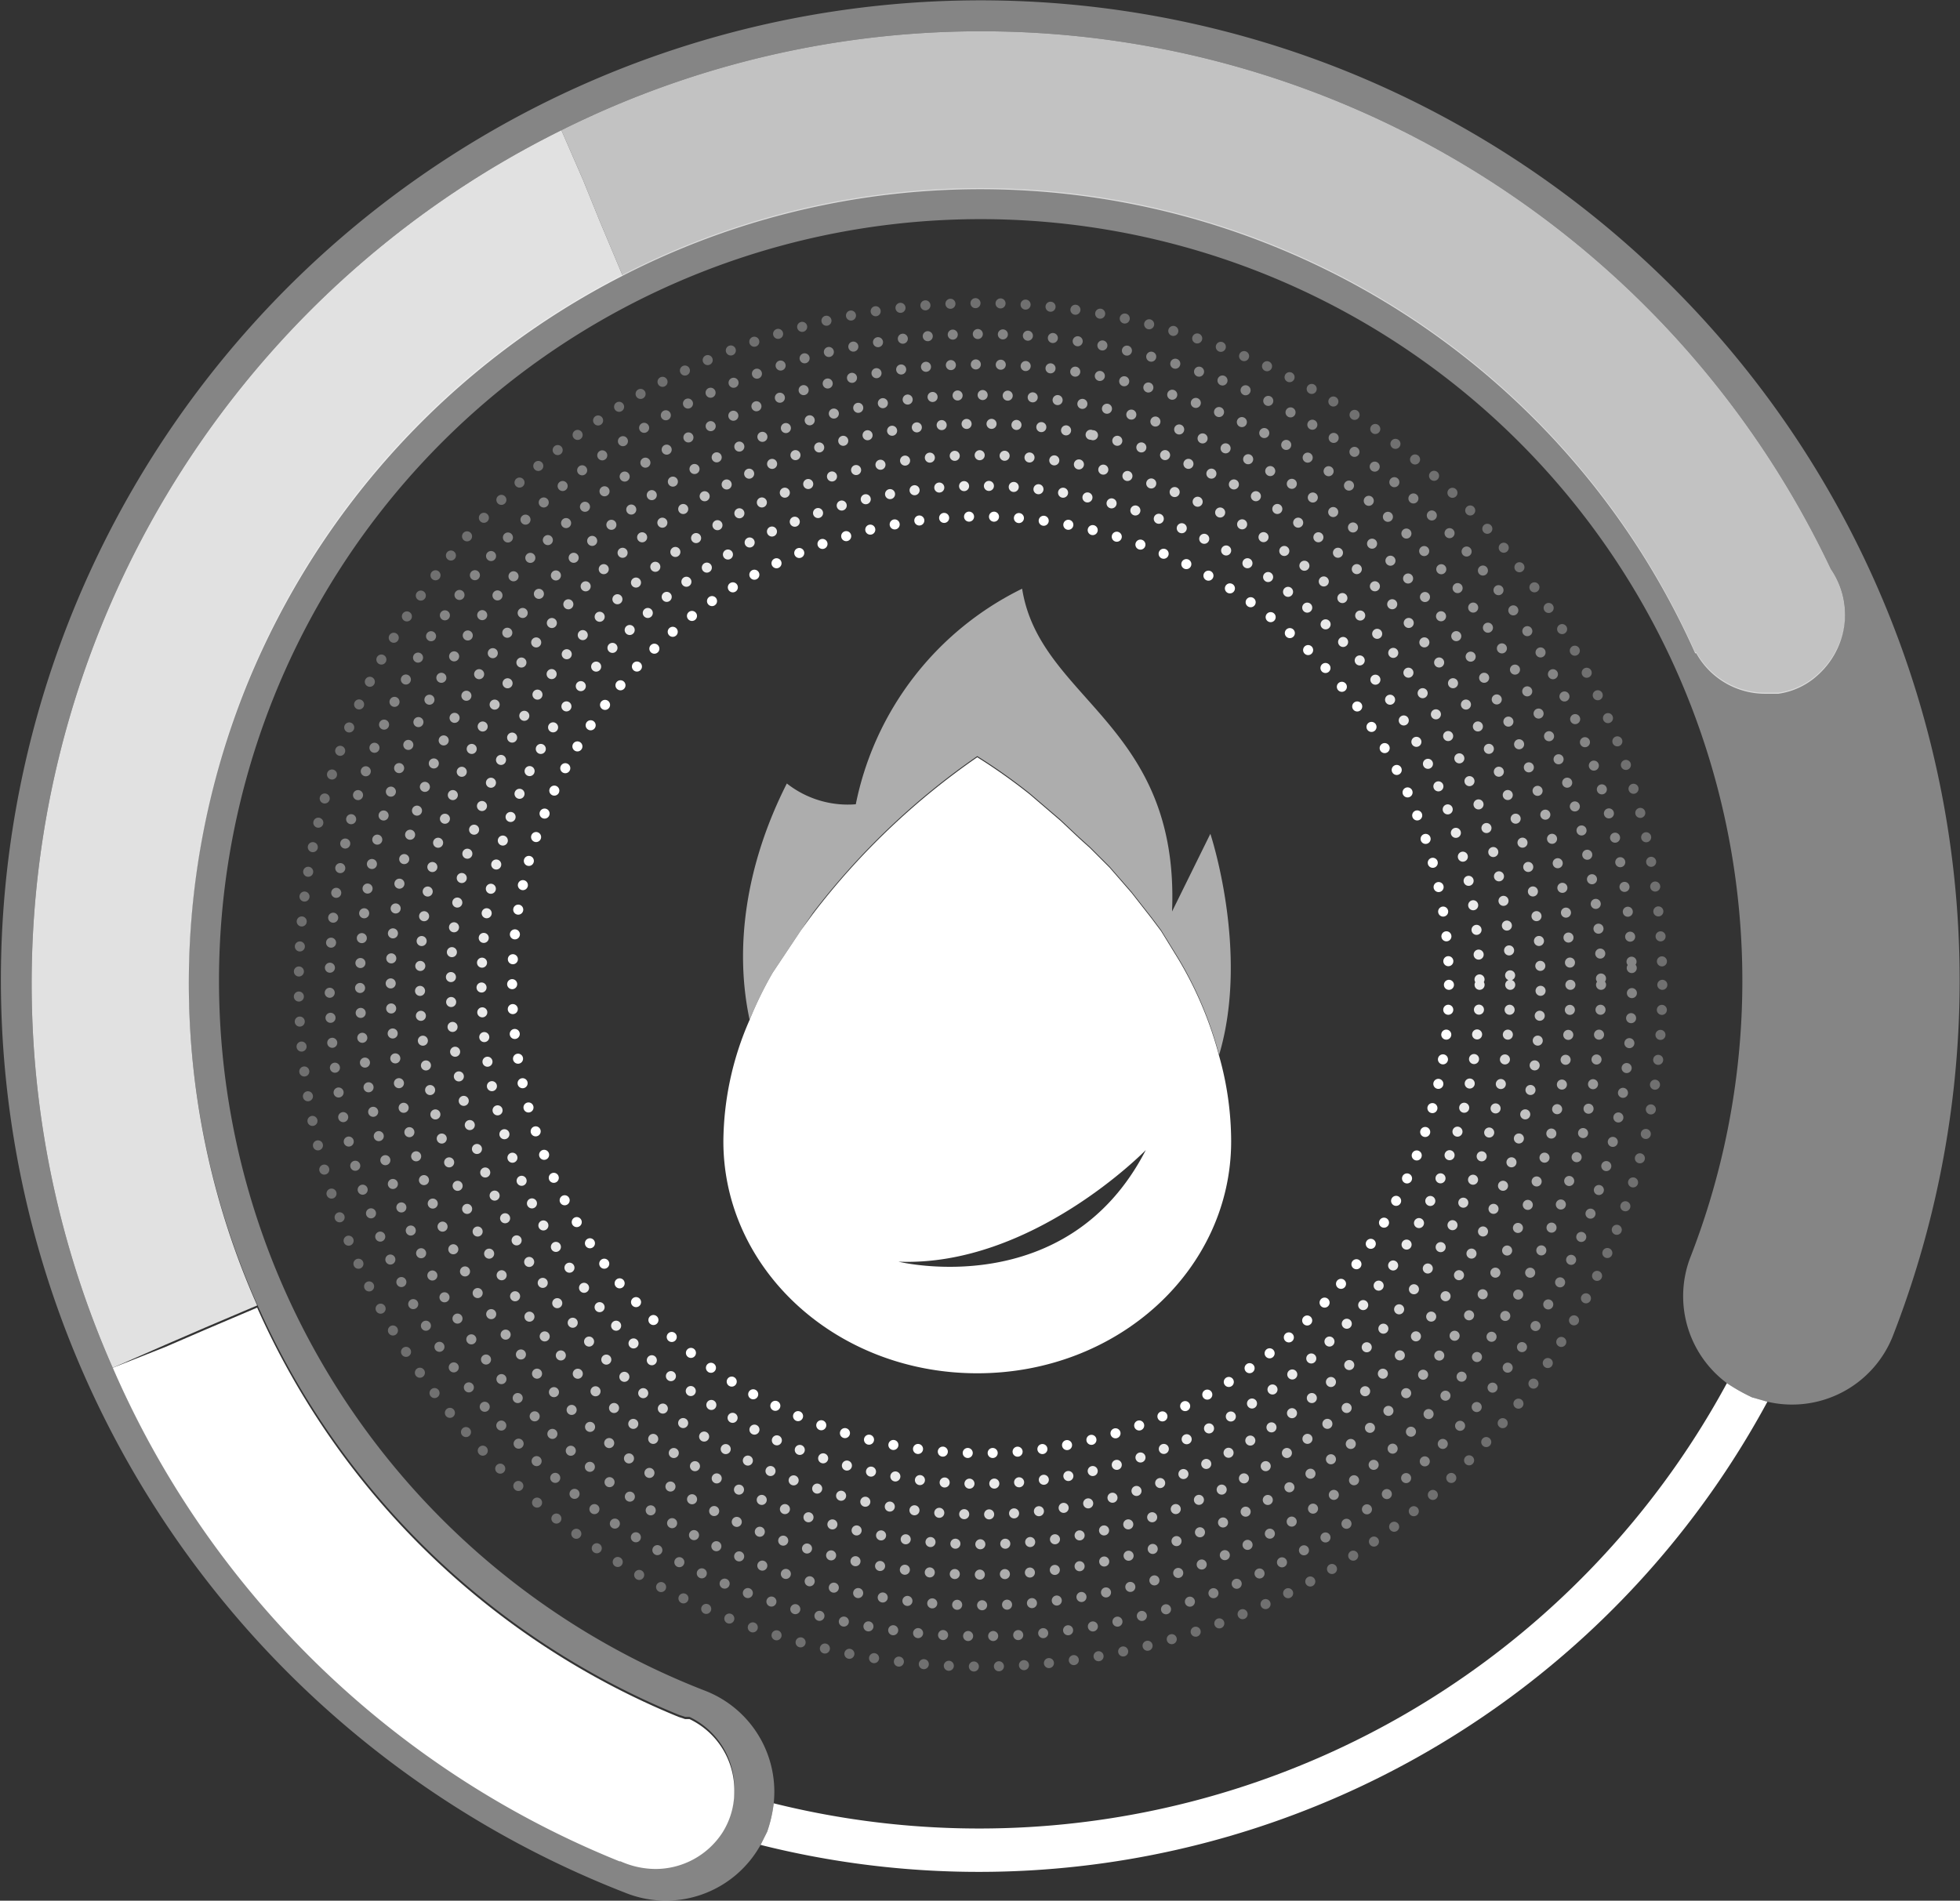 <svg xmlns="http://www.w3.org/2000/svg" viewBox="0 0 179.1 173.7"><rect x="0" y="0" width="179.1" height="173.7" fill="#333333" stroke="none"/><defs><style>.cls-1{isolation:isolate;}.cls-2,.cls-22,.cls-3,.cls-4,.cls-5{fill:#fff;}.cls-3,.cls-8{opacity:0.4;}.cls-4{opacity:0.85;}.cls-14,.cls-5{opacity:0.7;}.cls-6{opacity:0.3;}.cls-10,.cls-12,.cls-14,.cls-16,.cls-18,.cls-20,.cls-6,.cls-8{mix-blend-mode:overlay;}.cls-11,.cls-13,.cls-15,.cls-17,.cls-19,.cls-21,.cls-7,.cls-9{fill:none;stroke:#fff;stroke-linecap:round;stroke-linejoin:round;stroke-width:0.92px;}.cls-7{stroke-dasharray:0 2.29;}.cls-9{stroke-dasharray:0 2.29;}.cls-10{opacity:0.5;}.cls-11{stroke-dasharray:0 2.28;}.cls-12{opacity:0.6;}.cls-13{stroke-dasharray:0 2.29;}.cls-15{stroke-dasharray:0 2.28;}.cls-16{opacity:0.8;}.cls-17{stroke-dasharray:0 2.28;}.cls-18{opacity:0.9;}.cls-19{stroke-dasharray:0 2.27;}.cls-21{stroke-dasharray:0 2.28;}.cls-22{opacity:0.6;}</style></defs><g class="cls-1"><g id="Capa_2" data-name="Capa 2"><g id="Capa_1-2" data-name="Capa 1"><path class="cls-2" d="M157.8,126.4a77.7,77.7,0,0,1-87.1,38.4,12.2,12.2,0,0,1-.6,2.6l-.6,1.2a81.9,81.9,0,0,0,92-40.5l-1.4-.4A17.1,17.1,0,0,1,157.8,126.4Z"/><polygon class="cls-2" points="53.3 16.5 51.3 11.9 53.3 16.5 53.3 16.5"/><polygon class="cls-2" points="54.8 20.2 53.3 16.5 53.3 16.5 54.8 20.2 54.8 20.2"/><path class="cls-3" d="M122,6.1A89.5,89.5,0,1,0,57.2,173a9.9,9.9,0,0,0,12.3-4.4l.6-1.2a12.2,12.2,0,0,0,.6-2.6,9.9,9.9,0,0,0-6.3-10.3,69.6,69.6,0,1,1,90.1-39.7,9.9,9.9,0,0,0,3.3,11.6,17.1,17.1,0,0,0,2.3,1.3l1.4.4A9.9,9.9,0,0,0,173,122,89.6,89.6,0,0,0,122,6.1Zm44.1,55.5a6.7,6.7,0,0,1-3.6,1.7h-1.2a7.2,7.2,0,0,1-6.3-3.7h-.1a71.5,71.5,0,0,0-98-34.5,72.5,72.5,0,0,0-33.4,94.1A71.9,71.9,0,0,0,62,156.7l.6.2H63a7.2,7.2,0,0,1,4.1,6.6h0a7,7,0,0,1-1.1,3.8,7.3,7.3,0,0,1-6.1,3.3,7.9,7.9,0,0,1-3.2-.7h-.1A85.3,85.3,0,0,1,10.3,125a87,87,0,0,1,41-113.1A85.9,85.9,0,0,1,167.3,52a7.4,7.4,0,0,1,1.3,4.1A7.5,7.5,0,0,1,166.1,61.6Z"/><path class="cls-4" d="M22.6,62.5A72.9,72.9,0,0,1,56.9,25.2l-2.1-5-1.5-3.7-2-4.6A87,87,0,0,0,10.3,125l4.8-2.1,3.7-1.6,4.7-2A72.6,72.6,0,0,1,22.6,62.5Z"/><path class="cls-2" d="M63,157.1h-.4l-.6-.2a71.9,71.9,0,0,1-38.5-37.4l-4.7,2-3.7,1.6L10.3,125a85.3,85.3,0,0,0,46.3,45.1h.1a7.9,7.9,0,0,0,3.2.7,7.3,7.3,0,0,0,6.1-3.3,7,7,0,0,0,1.1-3.8h0A7.2,7.2,0,0,0,63,157.1Z"/><path class="cls-5" d="M167.3,52a85.9,85.9,0,0,0-116-40.1l2,4.6,1.5,3.7,2.1,5a71.5,71.5,0,0,1,98,34.5h.1a7.2,7.2,0,0,0,6.3,3.7h1.2a6.7,6.7,0,0,0,3.6-1.7,7.5,7.5,0,0,0,2.5-5.5A7.4,7.4,0,0,0,167.3,52Z"/><g class="cls-6"><circle class="cls-7" cx="89.6" cy="90" r="62.3"/></g><g class="cls-8"><circle class="cls-9" cx="89.6" cy="90" r="59.5" transform="translate(-2.3 2.4) rotate(-1.5)"/></g><g class="cls-10"><circle class="cls-11" cx="89.6" cy="90" r="56.7"/></g><g class="cls-12"><circle class="cls-13" cx="89.6" cy="90" r="53.9"/></g><g class="cls-14"><circle class="cls-15" cx="89.6" cy="90" r="51.2" transform="translate(-16.6 159.6) rotate(-78.4)"/></g><g class="cls-16"><circle class="cls-17" cx="89.6" cy="90" r="48.4"/></g><g class="cls-18"><circle class="cls-19" cx="89.6" cy="90" r="45.6"/></g><g class="cls-20"><circle class="cls-21" cx="89.6" cy="90" r="42.8"/></g><path class="cls-2" d="M98.6,76.5l-1.7-1.6Z"/><path class="cls-2" d="M72.8,85.6l.4-.6,1.1-1.6L73.2,85Z"/><path class="cls-2" d="M89.3,69.1a51.9,51.9,0,0,1,4.8,3.4,51.9,51.9,0,0,0-4.8-3.4Z"/><path class="cls-2" d="M105.2,83.9l-1.8-2.3Z"/><path class="cls-2" d="M103.4,81.6l-2-2.3Z"/><path class="cls-2" d="M99.6,77.4h0Z"/><path class="cls-22" d="M72.8,85.6l.4-.6,1.1-1.6a66.3,66.3,0,0,1,15-14.3h0a51.9,51.9,0,0,1,4.8,3.4l2.8,2.4,1.7,1.6,1,.9h0l1.8,1.8,2,2.3,1.8,2.3.9,1.2,1.6,2.6a34.2,34.2,0,0,1,3.7,8.8c2.8-9.4-.8-20.2-.8-20.2l-3.5,7.1C107.8,66.1,95,64,93.4,53.8A28.1,28.1,0,0,0,78.2,73.5a9,9,0,0,1-6.3-1.9c-3.8,7.5-4.8,15.1-3.4,21.6a34.2,34.2,0,0,1,2.1-4.3Zm1.1-1.5-.5.6"/><path class="cls-2" d="M111.4,96.5a34.2,34.2,0,0,0-3.7-8.8l-1.6-2.6-.9-1.2-1.8-2.3-2-2.3-1.8-1.8h0l-1-.9-1.7-1.6-2.8-2.4a51.9,51.9,0,0,0-4.8-3.4,66.3,66.3,0,0,0-15,14.3L73.2,85l-.4.6-2.2,3.3a34.2,34.2,0,0,0-2.1,4.3h0a28,28,0,0,0-2.4,11.1c0,11.7,10.3,21.2,23.2,21.2s23.2-9.5,23.2-21.2A28.8,28.8,0,0,0,111.4,96.5ZM82.1,115.3c12.2.5,22.6-10.2,22.6-10.2C97.5,119.1,82.1,115.3,82.1,115.3Z"/><path class="cls-2" d="M101.4,79.3l-1.8-1.8Z"/><path class="cls-2" d="M107.7,87.7l-1.6-2.6Z"/><path class="cls-2" d="M70.6,88.9a34.2,34.2,0,0,0-2.1,4.3h0A34.2,34.2,0,0,1,70.6,88.9Z"/><path class="cls-2" d="M74.3,83.4a66.3,66.3,0,0,1,15-14.3h0A66.3,66.3,0,0,0,74.3,83.4Z"/><path class="cls-2" d="M72.8,85.6l-2.2,3.3Z"/><path class="cls-2" d="M96.9,74.9l-2.8-2.4Z"/><path class="cls-2" d="M98.6,76.5l1,.9Z"/><path class="cls-2" d="M73.9,84.1l-.5.6Z"/></g></g></g></svg>